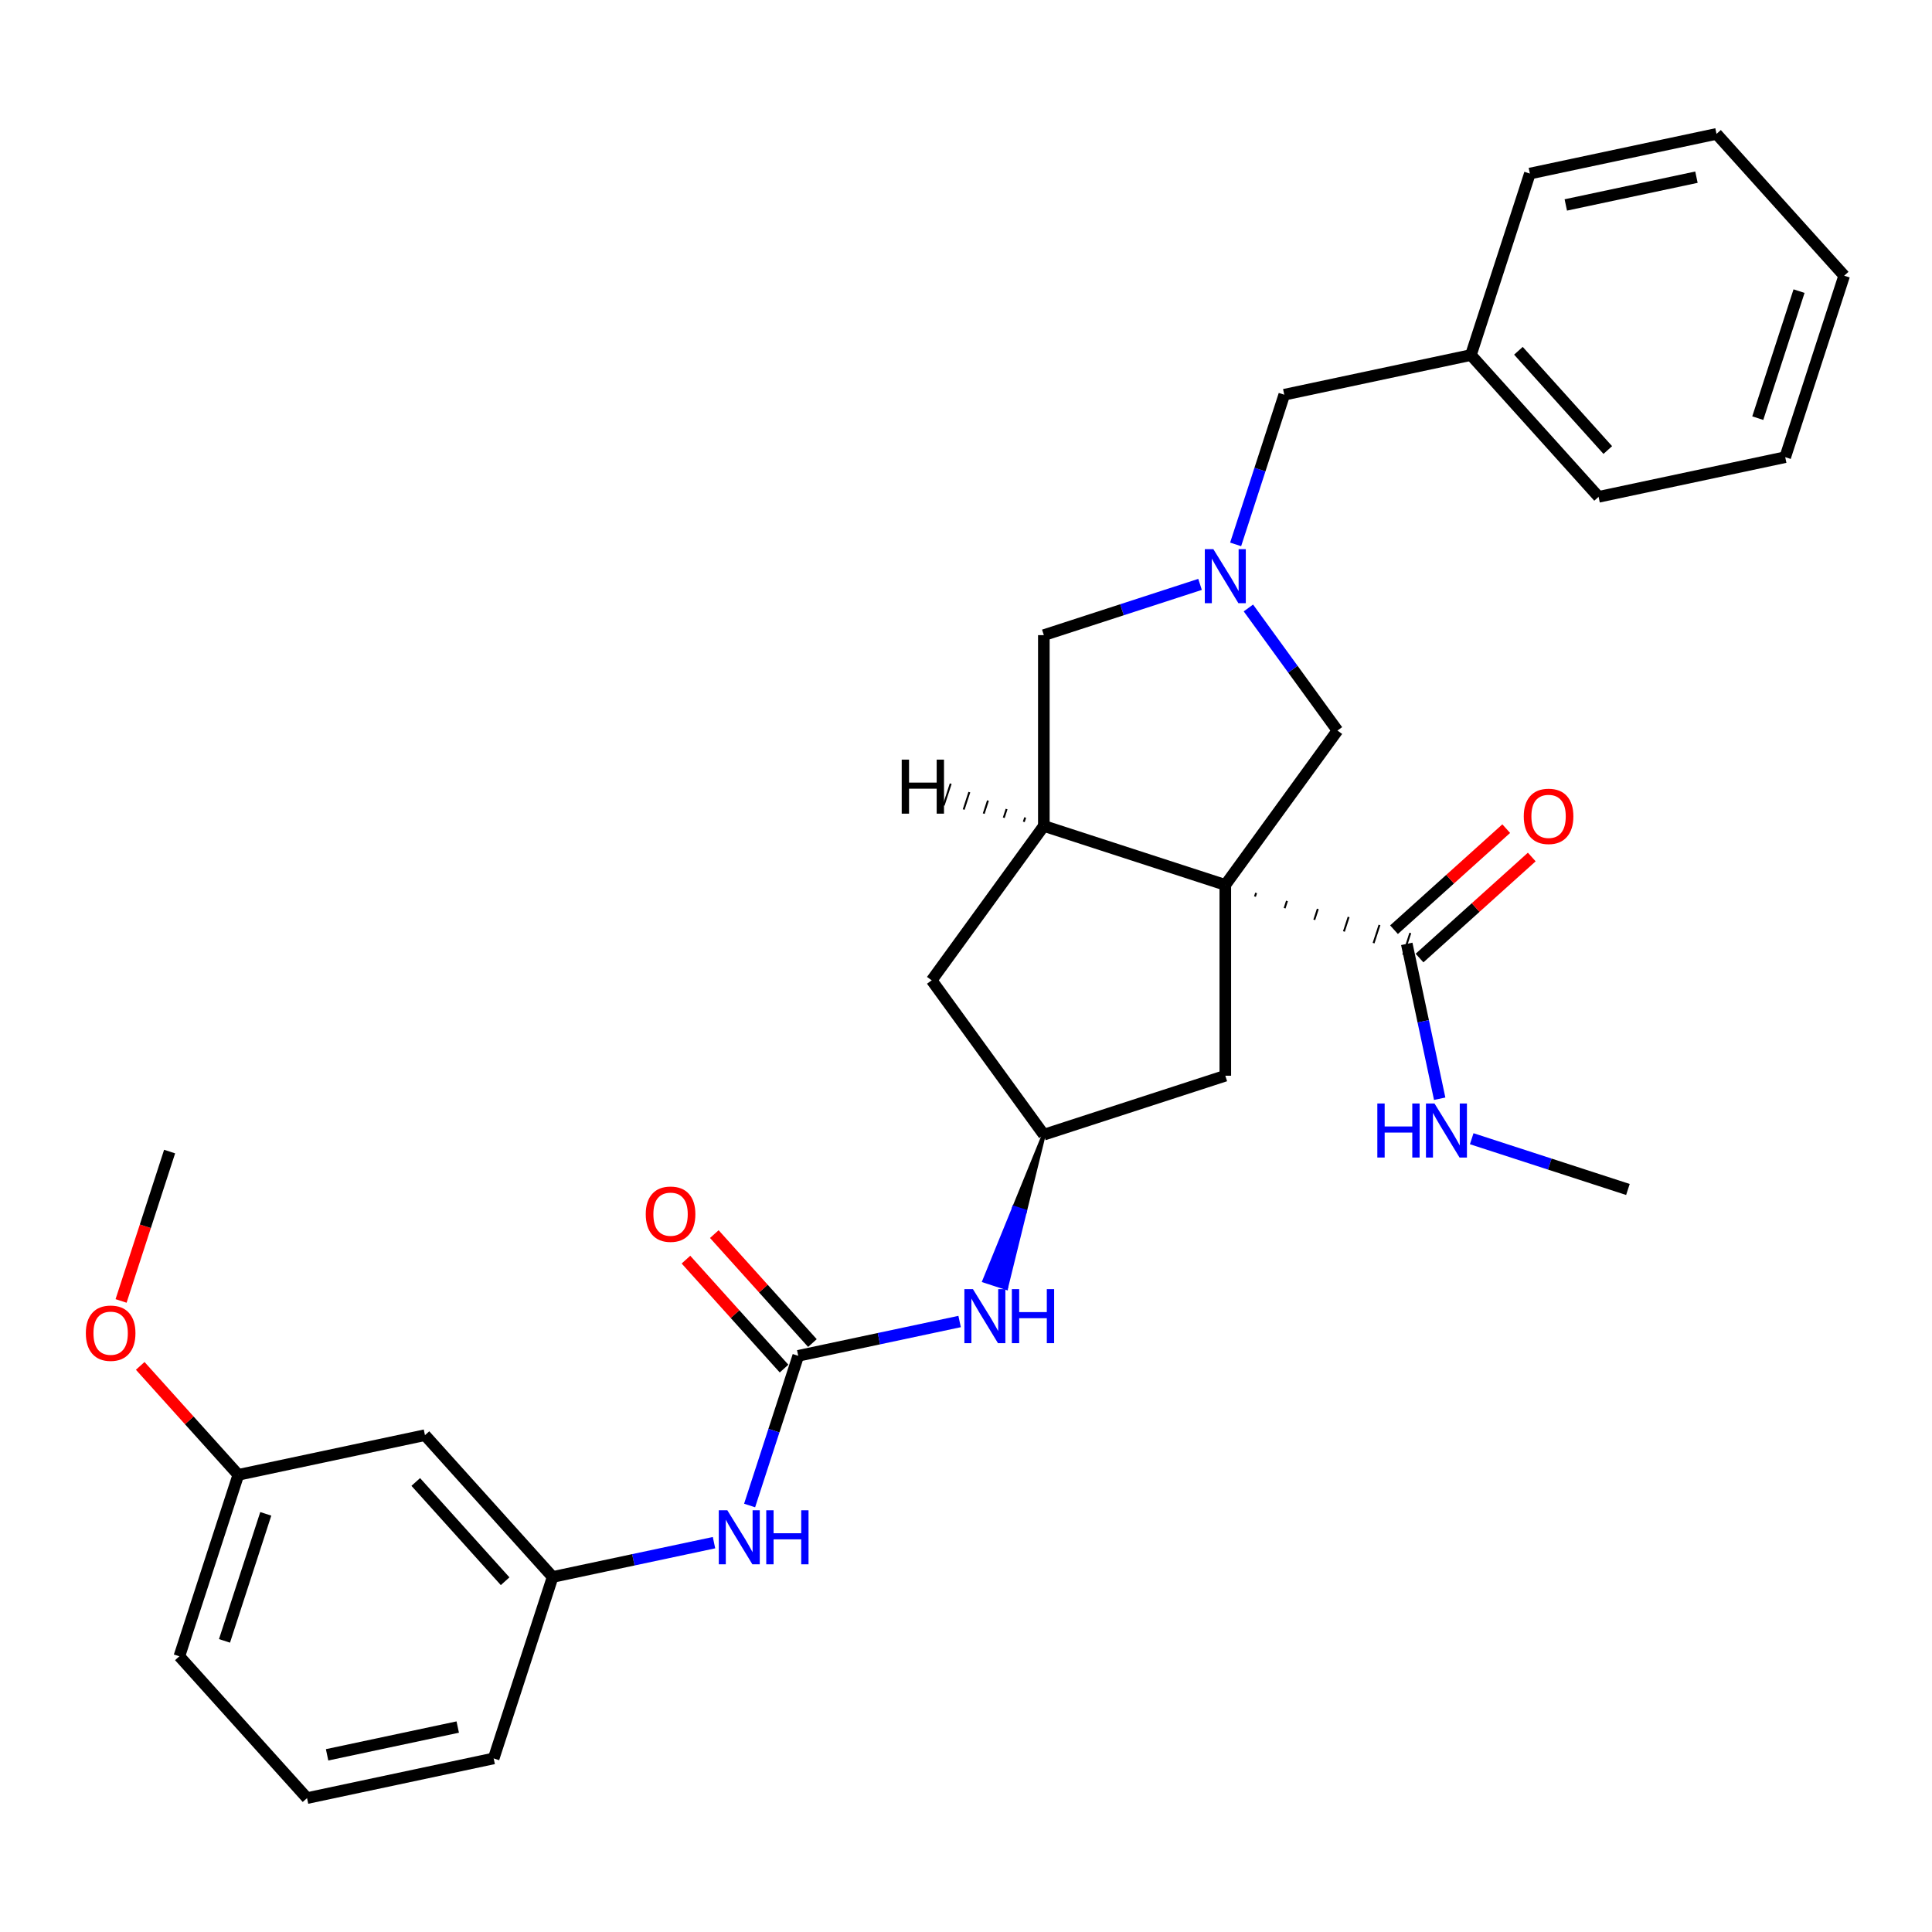 <?xml version='1.0' encoding='iso-8859-1'?>
<svg version='1.1' baseProfile='full'
              xmlns='http://www.w3.org/2000/svg'
                      xmlns:rdkit='http://www.rdkit.org/xml'
                      xmlns:xlink='http://www.w3.org/1999/xlink'
                  xml:space='preserve'
width='1000px' height='1000px' viewBox='0 0 1000 1000'>
<!-- END OF HEADER -->
<rect style='opacity:1.0;fill:#FFFFFF;stroke:none' width='1000' height='1000' x='0' y='0'> </rect>
<path class='bond-0' d='M 634.216,458.029 L 540.288,427.51' style='fill:none;fill-rule:evenodd;stroke:#000000;stroke-width:6px;stroke-linecap:butt;stroke-linejoin:miter;stroke-opacity:1' />
<path class='bond-2' d='M 649.565,464.054 L 650.176,462.176' style='fill:none;fill-rule:evenodd;stroke:#000000;stroke-width:1.0px;stroke-linecap:butt;stroke-linejoin:miter;stroke-opacity:1' />
<path class='bond-2' d='M 664.915,470.08 L 666.136,466.323' style='fill:none;fill-rule:evenodd;stroke:#000000;stroke-width:1.0px;stroke-linecap:butt;stroke-linejoin:miter;stroke-opacity:1' />
<path class='bond-2' d='M 680.264,476.106 L 682.096,470.47' style='fill:none;fill-rule:evenodd;stroke:#000000;stroke-width:1.0px;stroke-linecap:butt;stroke-linejoin:miter;stroke-opacity:1' />
<path class='bond-2' d='M 695.614,482.132 L 698.055,474.618' style='fill:none;fill-rule:evenodd;stroke:#000000;stroke-width:1.0px;stroke-linecap:butt;stroke-linejoin:miter;stroke-opacity:1' />
<path class='bond-2' d='M 710.963,488.158 L 714.015,478.765' style='fill:none;fill-rule:evenodd;stroke:#000000;stroke-width:1.0px;stroke-linecap:butt;stroke-linejoin:miter;stroke-opacity:1' />
<path class='bond-2' d='M 726.313,494.183 L 729.975,482.912' style='fill:none;fill-rule:evenodd;stroke:#000000;stroke-width:1.0px;stroke-linecap:butt;stroke-linejoin:miter;stroke-opacity:1' />
<path class='bond-4' d='M 634.216,458.029 L 692.267,378.129' style='fill:none;fill-rule:evenodd;stroke:#000000;stroke-width:6px;stroke-linecap:butt;stroke-linejoin:miter;stroke-opacity:1' />
<path class='bond-5' d='M 634.216,458.029 L 634.216,556.79' style='fill:none;fill-rule:evenodd;stroke:#000000;stroke-width:6px;stroke-linecap:butt;stroke-linejoin:miter;stroke-opacity:1' />
<path class='bond-6' d='M 540.288,427.51 L 540.288,328.748' style='fill:none;fill-rule:evenodd;stroke:#000000;stroke-width:6px;stroke-linecap:butt;stroke-linejoin:miter;stroke-opacity:1' />
<path class='bond-10' d='M 540.288,427.51 L 482.237,507.41' style='fill:none;fill-rule:evenodd;stroke:#000000;stroke-width:6px;stroke-linecap:butt;stroke-linejoin:miter;stroke-opacity:1' />
<path class='bond-34' d='M 530.648,423.131 L 529.916,425.386' style='fill:none;fill-rule:evenodd;stroke:#000000;stroke-width:1.0px;stroke-linecap:butt;stroke-linejoin:miter;stroke-opacity:1' />
<path class='bond-34' d='M 521.009,418.753 L 519.544,423.262' style='fill:none;fill-rule:evenodd;stroke:#000000;stroke-width:1.0px;stroke-linecap:butt;stroke-linejoin:miter;stroke-opacity:1' />
<path class='bond-34' d='M 511.369,414.375 L 509.172,421.138' style='fill:none;fill-rule:evenodd;stroke:#000000;stroke-width:1.0px;stroke-linecap:butt;stroke-linejoin:miter;stroke-opacity:1' />
<path class='bond-34' d='M 501.729,409.997 L 498.799,419.014' style='fill:none;fill-rule:evenodd;stroke:#000000;stroke-width:1.0px;stroke-linecap:butt;stroke-linejoin:miter;stroke-opacity:1' />
<path class='bond-34' d='M 492.089,405.618 L 488.427,416.89' style='fill:none;fill-rule:evenodd;stroke:#000000;stroke-width:1.0px;stroke-linecap:butt;stroke-linejoin:miter;stroke-opacity:1' />
<path class='bond-1' d='M 646.17,314.683 L 669.218,346.406' style='fill:none;fill-rule:evenodd;stroke:#0000FF;stroke-width:6px;stroke-linecap:butt;stroke-linejoin:miter;stroke-opacity:1' />
<path class='bond-1' d='M 669.218,346.406 L 692.267,378.129' style='fill:none;fill-rule:evenodd;stroke:#000000;stroke-width:6px;stroke-linecap:butt;stroke-linejoin:miter;stroke-opacity:1' />
<path class='bond-14' d='M 639.562,281.775 L 652.149,243.038' style='fill:none;fill-rule:evenodd;stroke:#0000FF;stroke-width:6px;stroke-linecap:butt;stroke-linejoin:miter;stroke-opacity:1' />
<path class='bond-14' d='M 652.149,243.038 L 664.735,204.301' style='fill:none;fill-rule:evenodd;stroke:#000000;stroke-width:6px;stroke-linecap:butt;stroke-linejoin:miter;stroke-opacity:1' />
<path class='bond-31' d='M 621.14,302.478 L 580.714,315.613' style='fill:none;fill-rule:evenodd;stroke:#0000FF;stroke-width:6px;stroke-linecap:butt;stroke-linejoin:miter;stroke-opacity:1' />
<path class='bond-31' d='M 580.714,315.613 L 540.288,328.748' style='fill:none;fill-rule:evenodd;stroke:#000000;stroke-width:6px;stroke-linecap:butt;stroke-linejoin:miter;stroke-opacity:1' />
<path class='bond-13' d='M 734.752,495.887 L 763.795,469.737' style='fill:none;fill-rule:evenodd;stroke:#000000;stroke-width:6px;stroke-linecap:butt;stroke-linejoin:miter;stroke-opacity:1' />
<path class='bond-13' d='M 763.795,469.737 L 792.839,443.586' style='fill:none;fill-rule:evenodd;stroke:#FF0000;stroke-width:6px;stroke-linecap:butt;stroke-linejoin:miter;stroke-opacity:1' />
<path class='bond-13' d='M 721.535,481.208 L 750.579,455.058' style='fill:none;fill-rule:evenodd;stroke:#000000;stroke-width:6px;stroke-linecap:butt;stroke-linejoin:miter;stroke-opacity:1' />
<path class='bond-13' d='M 750.579,455.058 L 779.622,428.907' style='fill:none;fill-rule:evenodd;stroke:#FF0000;stroke-width:6px;stroke-linecap:butt;stroke-linejoin:miter;stroke-opacity:1' />
<path class='bond-16' d='M 728.144,488.548 L 736.662,528.623' style='fill:none;fill-rule:evenodd;stroke:#000000;stroke-width:6px;stroke-linecap:butt;stroke-linejoin:miter;stroke-opacity:1' />
<path class='bond-16' d='M 736.662,528.623 L 745.18,568.698' style='fill:none;fill-rule:evenodd;stroke:#0000FF;stroke-width:6px;stroke-linecap:butt;stroke-linejoin:miter;stroke-opacity:1' />
<path class='bond-3' d='M 413.166,701.771 L 454.929,692.894' style='fill:none;fill-rule:evenodd;stroke:#000000;stroke-width:6px;stroke-linecap:butt;stroke-linejoin:miter;stroke-opacity:1' />
<path class='bond-3' d='M 454.929,692.894 L 496.693,684.017' style='fill:none;fill-rule:evenodd;stroke:#0000FF;stroke-width:6px;stroke-linecap:butt;stroke-linejoin:miter;stroke-opacity:1' />
<path class='bond-9' d='M 413.166,701.771 L 400.579,740.508' style='fill:none;fill-rule:evenodd;stroke:#000000;stroke-width:6px;stroke-linecap:butt;stroke-linejoin:miter;stroke-opacity:1' />
<path class='bond-9' d='M 400.579,740.508 L 387.993,779.245' style='fill:none;fill-rule:evenodd;stroke:#0000FF;stroke-width:6px;stroke-linecap:butt;stroke-linejoin:miter;stroke-opacity:1' />
<path class='bond-11' d='M 420.505,695.163 L 395.117,666.966' style='fill:none;fill-rule:evenodd;stroke:#000000;stroke-width:6px;stroke-linecap:butt;stroke-linejoin:miter;stroke-opacity:1' />
<path class='bond-11' d='M 395.117,666.966 L 369.729,638.77' style='fill:none;fill-rule:evenodd;stroke:#FF0000;stroke-width:6px;stroke-linecap:butt;stroke-linejoin:miter;stroke-opacity:1' />
<path class='bond-11' d='M 405.826,708.379 L 380.438,680.183' style='fill:none;fill-rule:evenodd;stroke:#000000;stroke-width:6px;stroke-linecap:butt;stroke-linejoin:miter;stroke-opacity:1' />
<path class='bond-11' d='M 380.438,680.183 L 355.05,651.987' style='fill:none;fill-rule:evenodd;stroke:#FF0000;stroke-width:6px;stroke-linecap:butt;stroke-linejoin:miter;stroke-opacity:1' />
<path class='bond-8' d='M 634.216,556.79 L 540.288,587.309' style='fill:none;fill-rule:evenodd;stroke:#000000;stroke-width:6px;stroke-linecap:butt;stroke-linejoin:miter;stroke-opacity:1' />
<path class='bond-7' d='M 540.288,587.309 L 524.884,625.131 L 530.519,626.962 Z' style='fill:#000000;fill-rule:evenodd;fill-opacity:1;stroke:#000000;stroke-width:2px;stroke-linecap:butt;stroke-linejoin:miter;stroke-opacity:1;' />
<path class='bond-7' d='M 524.884,625.131 L 520.751,666.615 L 509.48,662.952 Z' style='fill:#0000FF;fill-rule:evenodd;fill-opacity:1;stroke:#0000FF;stroke-width:2px;stroke-linecap:butt;stroke-linejoin:miter;stroke-opacity:1;' />
<path class='bond-7' d='M 524.884,625.131 L 530.519,626.962 L 520.751,666.615 Z' style='fill:#0000FF;fill-rule:evenodd;fill-opacity:1;stroke:#0000FF;stroke-width:2px;stroke-linecap:butt;stroke-linejoin:miter;stroke-opacity:1;' />
<path class='bond-30' d='M 540.288,587.309 L 482.237,507.41' style='fill:none;fill-rule:evenodd;stroke:#000000;stroke-width:6px;stroke-linecap:butt;stroke-linejoin:miter;stroke-opacity:1' />
<path class='bond-12' d='M 369.571,798.478 L 327.807,807.355' style='fill:none;fill-rule:evenodd;stroke:#0000FF;stroke-width:6px;stroke-linecap:butt;stroke-linejoin:miter;stroke-opacity:1' />
<path class='bond-12' d='M 327.807,807.355 L 286.043,816.233' style='fill:none;fill-rule:evenodd;stroke:#000000;stroke-width:6px;stroke-linecap:butt;stroke-linejoin:miter;stroke-opacity:1' />
<path class='bond-15' d='M 286.043,816.233 L 219.959,742.838' style='fill:none;fill-rule:evenodd;stroke:#000000;stroke-width:6px;stroke-linecap:butt;stroke-linejoin:miter;stroke-opacity:1' />
<path class='bond-15' d='M 261.452,818.44 L 215.192,767.064' style='fill:none;fill-rule:evenodd;stroke:#000000;stroke-width:6px;stroke-linecap:butt;stroke-linejoin:miter;stroke-opacity:1' />
<path class='bond-21' d='M 286.043,816.233 L 255.524,910.161' style='fill:none;fill-rule:evenodd;stroke:#000000;stroke-width:6px;stroke-linecap:butt;stroke-linejoin:miter;stroke-opacity:1' />
<path class='bond-18' d='M 664.735,204.301 L 761.339,183.767' style='fill:none;fill-rule:evenodd;stroke:#000000;stroke-width:6px;stroke-linecap:butt;stroke-linejoin:miter;stroke-opacity:1' />
<path class='bond-17' d='M 219.959,742.838 L 123.355,763.372' style='fill:none;fill-rule:evenodd;stroke:#000000;stroke-width:6px;stroke-linecap:butt;stroke-linejoin:miter;stroke-opacity:1' />
<path class='bond-23' d='M 761.754,589.4 L 802.18,602.535' style='fill:none;fill-rule:evenodd;stroke:#0000FF;stroke-width:6px;stroke-linecap:butt;stroke-linejoin:miter;stroke-opacity:1' />
<path class='bond-23' d='M 802.18,602.535 L 842.606,615.67' style='fill:none;fill-rule:evenodd;stroke:#000000;stroke-width:6px;stroke-linecap:butt;stroke-linejoin:miter;stroke-opacity:1' />
<path class='bond-19' d='M 123.355,763.372 L 97.967,735.176' style='fill:none;fill-rule:evenodd;stroke:#000000;stroke-width:6px;stroke-linecap:butt;stroke-linejoin:miter;stroke-opacity:1' />
<path class='bond-19' d='M 97.967,735.176 L 72.579,706.979' style='fill:none;fill-rule:evenodd;stroke:#FF0000;stroke-width:6px;stroke-linecap:butt;stroke-linejoin:miter;stroke-opacity:1' />
<path class='bond-33' d='M 123.355,763.372 L 92.836,857.3' style='fill:none;fill-rule:evenodd;stroke:#000000;stroke-width:6px;stroke-linecap:butt;stroke-linejoin:miter;stroke-opacity:1' />
<path class='bond-33' d='M 137.563,783.565 L 116.2,849.315' style='fill:none;fill-rule:evenodd;stroke:#000000;stroke-width:6px;stroke-linecap:butt;stroke-linejoin:miter;stroke-opacity:1' />
<path class='bond-24' d='M 761.339,183.767 L 827.423,257.162' style='fill:none;fill-rule:evenodd;stroke:#000000;stroke-width:6px;stroke-linecap:butt;stroke-linejoin:miter;stroke-opacity:1' />
<path class='bond-24' d='M 785.93,181.56 L 832.189,232.936' style='fill:none;fill-rule:evenodd;stroke:#000000;stroke-width:6px;stroke-linecap:butt;stroke-linejoin:miter;stroke-opacity:1' />
<path class='bond-25' d='M 761.339,183.767 L 791.858,89.84' style='fill:none;fill-rule:evenodd;stroke:#000000;stroke-width:6px;stroke-linecap:butt;stroke-linejoin:miter;stroke-opacity:1' />
<path class='bond-26' d='M 62.668,673.366 L 75.229,634.708' style='fill:none;fill-rule:evenodd;stroke:#FF0000;stroke-width:6px;stroke-linecap:butt;stroke-linejoin:miter;stroke-opacity:1' />
<path class='bond-26' d='M 75.229,634.708 L 87.79,596.05' style='fill:none;fill-rule:evenodd;stroke:#000000;stroke-width:6px;stroke-linecap:butt;stroke-linejoin:miter;stroke-opacity:1' />
<path class='bond-20' d='M 158.921,930.694 L 255.524,910.161' style='fill:none;fill-rule:evenodd;stroke:#000000;stroke-width:6px;stroke-linecap:butt;stroke-linejoin:miter;stroke-opacity:1' />
<path class='bond-20' d='M 169.304,908.293 L 236.927,893.92' style='fill:none;fill-rule:evenodd;stroke:#000000;stroke-width:6px;stroke-linecap:butt;stroke-linejoin:miter;stroke-opacity:1' />
<path class='bond-22' d='M 158.921,930.694 L 92.836,857.3' style='fill:none;fill-rule:evenodd;stroke:#000000;stroke-width:6px;stroke-linecap:butt;stroke-linejoin:miter;stroke-opacity:1' />
<path class='bond-27' d='M 827.423,257.162 L 924.026,236.628' style='fill:none;fill-rule:evenodd;stroke:#000000;stroke-width:6px;stroke-linecap:butt;stroke-linejoin:miter;stroke-opacity:1' />
<path class='bond-28' d='M 791.858,89.84 L 888.461,69.306' style='fill:none;fill-rule:evenodd;stroke:#000000;stroke-width:6px;stroke-linecap:butt;stroke-linejoin:miter;stroke-opacity:1' />
<path class='bond-28' d='M 810.455,106.08 L 878.077,91.707' style='fill:none;fill-rule:evenodd;stroke:#000000;stroke-width:6px;stroke-linecap:butt;stroke-linejoin:miter;stroke-opacity:1' />
<path class='bond-32' d='M 924.026,236.628 L 954.545,142.7' style='fill:none;fill-rule:evenodd;stroke:#000000;stroke-width:6px;stroke-linecap:butt;stroke-linejoin:miter;stroke-opacity:1' />
<path class='bond-32' d='M 909.819,216.435 L 931.182,150.685' style='fill:none;fill-rule:evenodd;stroke:#000000;stroke-width:6px;stroke-linecap:butt;stroke-linejoin:miter;stroke-opacity:1' />
<path class='bond-29' d='M 888.461,69.306 L 954.545,142.7' style='fill:none;fill-rule:evenodd;stroke:#000000;stroke-width:6px;stroke-linecap:butt;stroke-linejoin:miter;stroke-opacity:1' />
<path  class='atom-2' d='M 628.034 284.244
L 637.199 299.059
Q 638.107 300.52, 639.569 303.167
Q 641.031 305.814, 641.11 305.972
L 641.11 284.244
L 644.823 284.244
L 644.823 312.214
L 640.991 312.214
L 631.154 296.017
Q 630.009 294.121, 628.784 291.948
Q 627.599 289.775, 627.243 289.103
L 627.243 312.214
L 623.609 312.214
L 623.609 284.244
L 628.034 284.244
' fill='#0000FF'/>
<path  class='atom-8' d='M 503.587 667.253
L 512.752 682.067
Q 513.66 683.529, 515.122 686.175
Q 516.584 688.822, 516.663 688.98
L 516.663 667.253
L 520.376 667.253
L 520.376 695.222
L 516.544 695.222
L 506.707 679.025
Q 505.562 677.129, 504.337 674.956
Q 503.152 672.783, 502.797 672.112
L 502.797 695.222
L 499.162 695.222
L 499.162 667.253
L 503.587 667.253
' fill='#0000FF'/>
<path  class='atom-8' d='M 523.734 667.253
L 527.526 667.253
L 527.526 679.144
L 541.827 679.144
L 541.827 667.253
L 545.62 667.253
L 545.62 695.222
L 541.827 695.222
L 541.827 682.304
L 527.526 682.304
L 527.526 695.222
L 523.734 695.222
L 523.734 667.253
' fill='#0000FF'/>
<path  class='atom-10' d='M 376.464 781.714
L 385.629 796.529
Q 386.538 797.99, 387.999 800.637
Q 389.461 803.284, 389.54 803.442
L 389.54 781.714
L 393.254 781.714
L 393.254 809.684
L 389.422 809.684
L 379.585 793.487
Q 378.439 791.59, 377.215 789.418
Q 376.03 787.245, 375.674 786.573
L 375.674 809.684
L 372.04 809.684
L 372.04 781.714
L 376.464 781.714
' fill='#0000FF'/>
<path  class='atom-10' d='M 396.611 781.714
L 400.404 781.714
L 400.404 793.605
L 414.705 793.605
L 414.705 781.714
L 418.497 781.714
L 418.497 809.684
L 414.705 809.684
L 414.705 796.766
L 400.404 796.766
L 400.404 809.684
L 396.611 809.684
L 396.611 781.714
' fill='#0000FF'/>
<path  class='atom-12' d='M 334.242 628.456
Q 334.242 621.74, 337.561 617.987
Q 340.879 614.234, 347.081 614.234
Q 353.283 614.234, 356.602 617.987
Q 359.92 621.74, 359.92 628.456
Q 359.92 635.251, 356.562 639.122
Q 353.204 642.954, 347.081 642.954
Q 340.918 642.954, 337.561 639.122
Q 334.242 635.29, 334.242 628.456
M 347.081 639.794
Q 351.348 639.794, 353.639 636.949
Q 355.97 634.065, 355.97 628.456
Q 355.97 622.965, 353.639 620.199
Q 351.348 617.394, 347.081 617.394
Q 342.815 617.394, 340.484 620.16
Q 338.193 622.925, 338.193 628.456
Q 338.193 634.105, 340.484 636.949
Q 342.815 639.794, 347.081 639.794
' fill='#FF0000'/>
<path  class='atom-14' d='M 788.699 422.542
Q 788.699 415.827, 792.018 412.074
Q 795.336 408.321, 801.538 408.321
Q 807.74 408.321, 811.059 412.074
Q 814.377 415.827, 814.377 422.542
Q 814.377 429.337, 811.019 433.209
Q 807.661 437.041, 801.538 437.041
Q 795.375 437.041, 792.018 433.209
Q 788.699 429.377, 788.699 422.542
M 801.538 433.88
Q 805.805 433.88, 808.096 431.036
Q 810.427 428.152, 810.427 422.542
Q 810.427 417.051, 808.096 414.286
Q 805.805 411.481, 801.538 411.481
Q 797.272 411.481, 794.941 414.246
Q 792.65 417.012, 792.65 422.542
Q 792.65 428.191, 794.941 431.036
Q 797.272 433.88, 801.538 433.88
' fill='#FF0000'/>
<path  class='atom-17' d='M 712.906 571.167
L 716.699 571.167
L 716.699 583.057
L 730.999 583.057
L 730.999 571.167
L 734.792 571.167
L 734.792 599.136
L 730.999 599.136
L 730.999 586.218
L 716.699 586.218
L 716.699 599.136
L 712.906 599.136
L 712.906 571.167
' fill='#0000FF'/>
<path  class='atom-17' d='M 742.495 571.167
L 751.66 585.981
Q 752.569 587.442, 754.031 590.089
Q 755.492 592.736, 755.571 592.894
L 755.571 571.167
L 759.285 571.167
L 759.285 599.136
L 755.453 599.136
L 745.616 582.939
Q 744.47 581.043, 743.246 578.87
Q 742.061 576.697, 741.705 576.026
L 741.705 599.136
L 738.071 599.136
L 738.071 571.167
L 742.495 571.167
' fill='#0000FF'/>
<path  class='atom-20' d='M 44.432 690.057
Q 44.432 683.341, 47.75 679.588
Q 51.069 675.835, 57.271 675.835
Q 63.473 675.835, 66.791 679.588
Q 70.11 683.341, 70.11 690.057
Q 70.11 696.852, 66.752 700.723
Q 63.394 704.555, 57.271 704.555
Q 51.108 704.555, 47.75 700.723
Q 44.432 696.891, 44.432 690.057
M 57.271 701.395
Q 61.537 701.395, 63.828 698.55
Q 66.159 695.667, 66.159 690.057
Q 66.159 684.566, 63.828 681.8
Q 61.537 678.996, 57.271 678.996
Q 53.004 678.996, 50.673 681.761
Q 48.382 684.526, 48.382 690.057
Q 48.382 695.706, 50.673 698.55
Q 53.004 701.395, 57.271 701.395
' fill='#FF0000'/>
<path  class='atom-31' d='M 466.727 393.179
L 470.519 393.179
L 470.519 405.07
L 484.82 405.07
L 484.82 393.179
L 488.612 393.179
L 488.612 421.148
L 484.82 421.148
L 484.82 408.23
L 470.519 408.23
L 470.519 421.148
L 466.727 421.148
L 466.727 393.179
' fill='#000000'/>
</svg>
